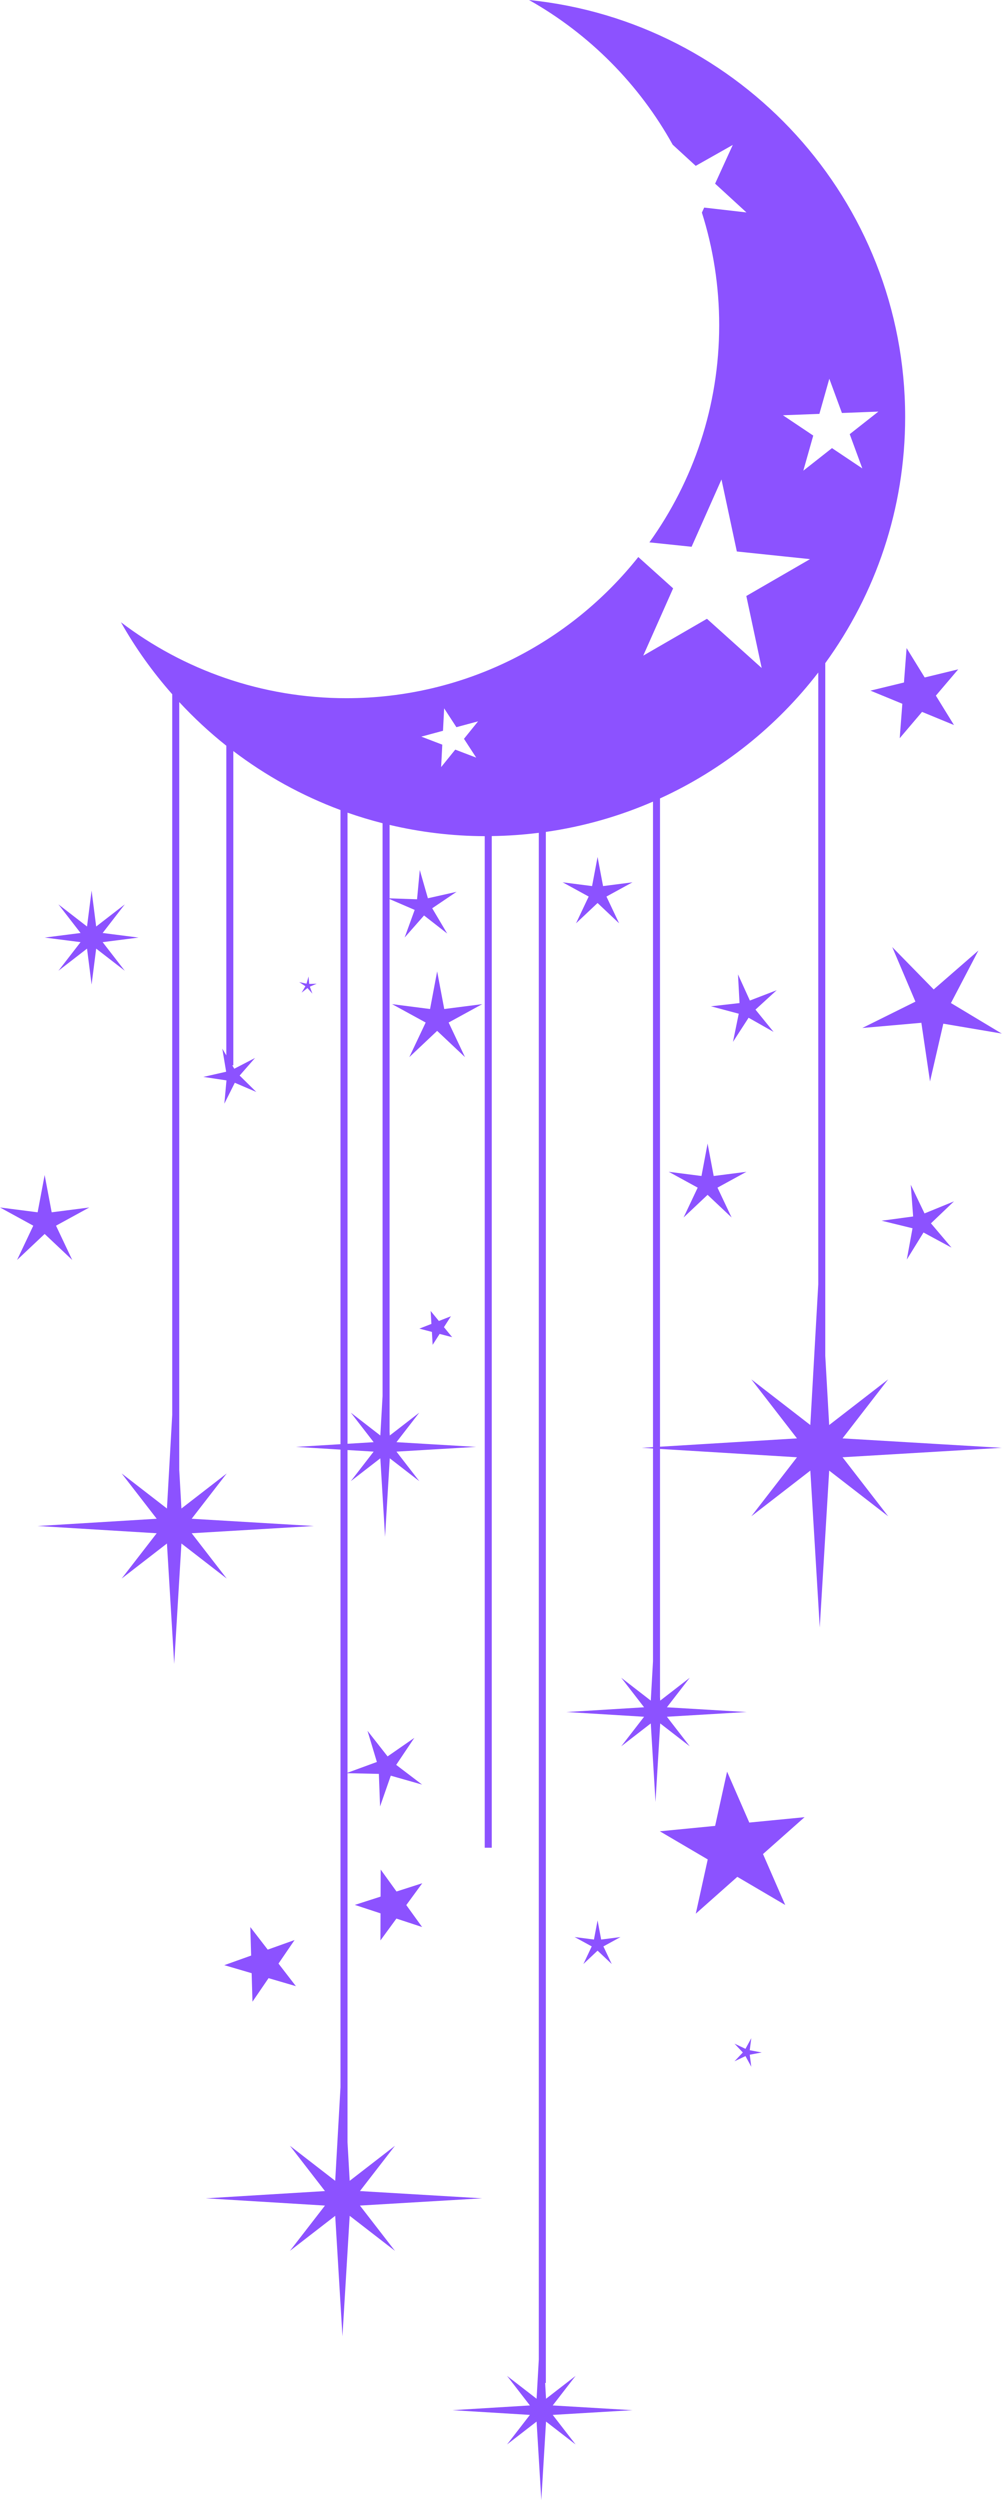 <?xml version="1.0" encoding="UTF-8" standalone="no"?><svg xmlns="http://www.w3.org/2000/svg" xmlns:xlink="http://www.w3.org/1999/xlink" data-name="Warstwa 1" fill="#8c52ff" height="500" preserveAspectRatio="xMidYMid meet" version="1" viewBox="0.0 0.0 200.5 500.0" width="200.5" zoomAndPan="magnify"><g id="change1_1"><path d="M150.024 410.016L150.334 407.607 149.168 409.738 146.972 408.699 148.638 410.466 146.972 412.233 149.168 411.194 150.334 413.325 150.024 410.916 152.411 410.466 150.024 410.016z"/></g><g id="change1_2"><path d="M61.878 196.778L61.738 195.291 61.327 196.727 59.869 196.401 61.108 197.236 60.347 198.521 61.524 197.601 62.512 198.722 62 197.318 63.371 196.725 61.878 196.778z"/></g><g id="change1_3"><path d="M186.832 197.873L178.534 189.395 183.174 200.314 172.547 205.586 184.364 204.547 186.095 216.284 188.759 204.724 200.455 206.704 190.284 200.598 195.782 190.087 186.832 197.873z"/></g><g id="change1_4"><path d="M184.999 242.669L182.242 236.928 182.718 243.279 176.406 244.126 182.593 245.637 181.448 251.901 184.796 246.484 190.4 249.509 186.283 244.65 190.891 240.255 184.999 242.669z"/></g><g id="change1_5"><path d="M150.05 200.095L147.671 194.859 147.979 200.602 142.264 201.247 147.821 202.729 146.668 208.363 149.795 203.536 154.798 206.373 151.172 201.908 155.417 198.027 150.05 200.095z"/></g><g id="change1_6"><path d="M142.812 235.184L141.588 228.694 140.364 235.184 133.812 234.343 139.607 237.513 136.782 243.484 141.588 238.953 146.394 243.484 143.569 237.513 149.363 234.343 142.812 235.184z"/></g><g id="change1_7"><path d="M120.673 177.206L119.573 171.377 118.473 177.206 112.59 176.45 117.794 179.298 115.257 184.66 119.573 180.59 123.889 184.66 121.352 179.298 126.556 176.45 120.673 177.206z"/></g><g id="change1_8"><path d="M88.895 201.79L87.474 194.26 86.054 201.79 78.453 200.814 85.176 204.492 81.899 211.419 87.474 206.162 93.05 211.419 89.773 204.492 96.496 200.814 88.895 201.79z"/></g><g id="change1_9"><path d="M174.17 138.118L180.557 140.746 180.031 147.633 184.504 142.371 190.891 144.999 187.269 139.118 191.743 133.856 185.031 135.484 181.408 129.603 180.882 136.49 174.17 138.118z"/></g><g id="change1_10"><path d="M149.932 364.488L145.489 354.3 143.095 365.154 132.033 366.232 141.616 371.862 139.223 382.716 147.539 375.342 157.122 380.972 152.678 370.784 160.995 363.41 149.932 364.488z"/></g><g id="change1_11"><path d="M86.421 266.362L86.574 268.951 87.972 266.767 90.481 267.42 88.835 265.416 90.232 263.232 87.818 264.178 86.173 262.174 86.326 264.763 83.912 265.708 86.421 266.362z"/></g><g id="change1_12"><path d="M79.342 378.275L76.174 373.883 76.155 379.299 70.999 380.955 76.144 382.646 76.125 388.061 79.323 383.691 84.468 385.382 81.3 380.99 84.498 376.62 79.342 378.275z"/></g><g id="change1_13"><path d="M50.354 394.612L50.52 400.317 53.739 395.604 59.215 397.209 55.728 392.692 58.947 387.979 53.573 389.9 50.086 385.382 50.252 391.087 44.878 393.007 50.354 394.612z"/></g><g id="change1_14"><path d="M120.296 387.881L119.573 384.051 118.85 387.881 114.984 387.384 118.404 389.255 116.737 392.779 119.573 390.105 122.409 392.779 120.742 389.255 124.162 387.384 120.296 387.881z"/></g><g id="change1_15"><path d="M8.935 246.775L14.457 251.981 11.211 245.121 17.869 241.478 10.342 242.445 8.935 234.986 7.528 242.445 0 241.478 6.658 245.121 3.413 251.981 8.935 246.775z"/></g><g id="change1_16"><path d="M16.118 188.418L11.686 194.145 17.413 189.713 18.329 196.896 19.245 189.713 24.972 194.145 20.541 188.418 27.724 187.502 20.541 186.586 24.972 180.859 19.245 185.29 18.329 178.107 17.413 185.29 11.686 180.859 16.118 186.586 8.935 187.502 16.118 188.418z"/></g><g id="change1_17"><path d="M168.59,287.657l9.135-11.805-11.806,9.135-.781-13.83V132.618c10.045-13.823,15.985-30.822,15.985-49.217C181.124,39.992,148.131,4.289,105.854,0c12.057,6.791,22.039,16.833,28.75,28.939l4.61,4.231,7.414-4.187-3.537,7.745,6.273,5.757-8.459-.971-.457,1.001c2.248,7.103,3.461,14.667,3.461,22.515,0,16.21-5.187,31.2-13.968,43.436l8.448,.882,5.979-13.457,3.072,14.401,14.646,1.528-12.747,7.372,3.072,14.401-10.95-9.845-12.747,7.372,5.979-13.457-6.968-6.265c-13.667,17.194-34.747,28.232-58.418,28.232-16.955,0-32.581-5.666-45.11-15.194,2.909,5.17,6.366,9.987,10.265,14.404v144.118l-1.057,18.723-9.065-7.015,7.015,9.065-23.847,1.45,23.847,1.45-7.015,9.065,9.065-7.015,1.45,24.097,1.45-24.097,9.065,7.015-7.015-9.065,24.468-1.45-24.468-1.45,7.015-9.065-9.065,7.015-.437-7.733V140.407c2.914,3.14,6.057,6.064,9.417,8.728v61.923l-.801-1.343,.768,4.617-4.564,1.037,4.628,.696-.424,4.661,2.093-4.187,4.302,1.843-3.335-3.284,3.082-3.522-4.154,2.157-.409-.686h.218v-62.842c6.477,4.917,13.687,8.913,21.443,11.794v126.82l-8.918,.542,8.918,.542v127.5l-1.058,18.732-9.065-7.015,7.015,9.065-23.847,1.45,23.847,1.45-7.015,9.065,9.065-7.015,1.45,24.097,1.45-24.097,9.065,7.015-7.015-9.065,24.468-1.45-24.468-1.45,7.015-9.065-9.065,7.015-.436-7.724v-73.794l6.272,.137,.241,6.513,2.148-6.153,6.268,1.784-5.188-3.945,3.633-5.41-5.354,3.715-4.023-5.127,1.878,6.24-5.876,2.152v-64.535l5.229,.318-4.575,5.912,5.912-4.575,.946,15.715,.946-15.715,5.912,4.575-4.575-5.912,15.958-.946-15.958-.946,4.575-5.912-5.912,4.575-.04-.705v-106.566l5.019,2.164-2.007,5.528,3.883-4.416,4.637,3.617-3-5.058,4.873-3.292-5.737,1.291-1.625-5.652-.546,5.856-5.496-.188v-14.687c6.115,1.446,12.485,2.232,19.037,2.255v202.3h1.405V167.205c3.186-.042,6.326-.266,9.417-.653V471.834l-.445,7.885-5.912-4.575,4.575,5.912-15.553,.946,15.553,.946-4.575,5.912,5.912-4.575,.946,15.715,.946-15.715,5.912,4.575-4.575-5.912,15.958-.946-15.958-.946,4.575-5.912-5.912,4.575-.179-3.168h.139V166.374c7.515-1.071,14.707-3.137,21.442-6.063v129.098l-2.247,.137,2.247,.137v42.542l-.445,7.874-5.912-4.575,4.575,5.912-15.553,.946,15.553,.946-4.575,5.912,5.912-4.575,.946,15.715,.946-15.715,5.912,4.575-4.575-5.912,15.958-.946-15.958-.946,4.575-5.912-5.912,4.575-.041-.724v-49.607l27.405,1.666-9.135,11.805,11.805-9.135,1.888,31.382,1.888-31.382,11.806,9.135-9.135-11.805,31.865-1.888-31.865-1.888Zm-98.397-5.152l4.575,5.912-5.229,.318v-126.214c2.293,.805,4.633,1.508,7.012,2.114v114.551l-.446,7.894-5.912-4.575Zm25.098-130.987l-4.196-1.605-2.823,3.495,.23-4.487-4.196-1.605,4.338-1.168,.23-4.487,2.451,3.765,4.338-1.168-2.823,3.495,2.451,3.765Zm65.454-57.385l1.987-7.024-6.066-4.061,7.294-.28,1.987-7.024,2.521,6.85,7.294-.28-5.736,4.514,2.521,6.85-6.066-4.061-5.736,4.514Zm-10.406,181.719l9.135,11.805-27.405,1.666V159.675c12.51-5.714,23.366-14.405,31.665-25.179v122.344l-1.59,28.147-11.805-9.135Z"/></g></svg>